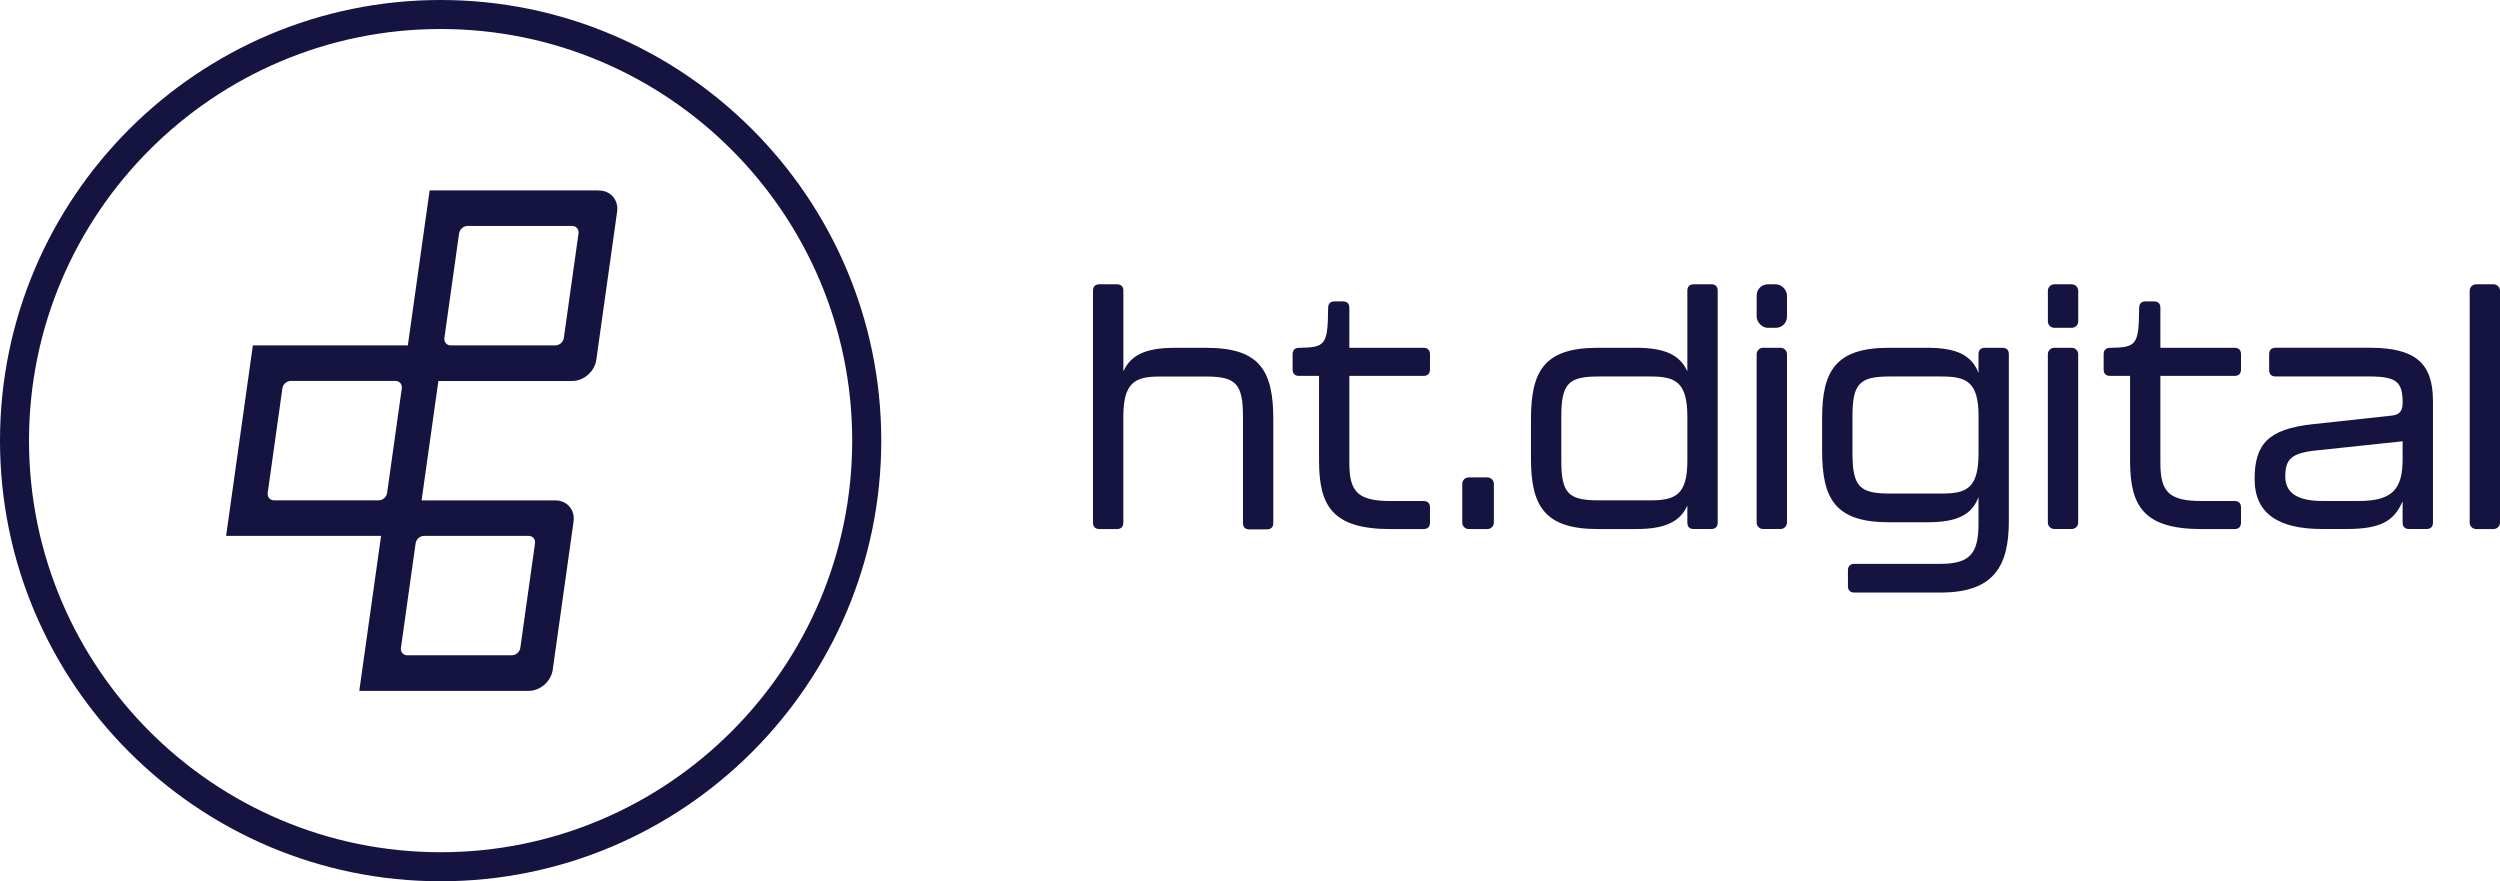 <?xml version="1.0" encoding="UTF-8"?>
<svg id="Layer_2" data-name="Layer 2" xmlns="http://www.w3.org/2000/svg" viewBox="0 0 824.84 290.76">
  <defs>
    <style>
      .cls-1 {
        fill: #15133f;
      }
    </style>
  </defs>
  <g id="Layer_2-2" data-name="Layer 2">
    <path class="cls-1" d="M145.38,0C65.22,0,0,65.22,0,145.38s65.22,145.38,145.38,145.38,145.38-65.22,145.38-145.38S225.54,0,145.38,0ZM281.17,145.38c0,74.88-60.92,135.8-135.8,135.8S9.57,220.26,9.57,145.38,70.49,9.57,145.38,9.57s135.79,60.92,135.79,135.81Z"/>
    <path class="cls-1" d="M197.62,62.83h-55.87l-7.19,51.13h-51.13l-8.83,62.85h51.13l-7.19,51.13h55.87c3.86,0,7.42-3.13,7.96-6.98l6.87-48.88c.54-3.86-2.15-6.98-6-6.98h-44.14l5.54-39.4h44.14c3.86,0,7.42-3.13,7.96-6.98l6.87-48.88c.54-3.86-2.15-6.98-6-6.98h0v-.03h.01ZM90.42,165.08c-1.35,0-2.29-1.1-2.1-2.44l4.85-34.52c.19-1.35,1.44-2.44,2.78-2.44h34.52c1.35,0,2.29,1.09,2.1,2.44l-4.85,34.52c-.19,1.35-1.44,2.44-2.78,2.44h-34.52ZM174.42,176.81c1.35,0,2.29,1.1,2.1,2.44l-4.85,34.51c-.19,1.35-1.44,2.44-2.78,2.44h-34.51c-1.35,0-2.29-1.1-2.1-2.44l4.85-34.51c.19-1.35,1.44-2.44,2.78-2.44h34.51ZM190.88,77l-4.85,34.51c-.19,1.35-1.44,2.45-2.79,2.45h-34.51c-1.35,0-2.29-1.1-2.11-2.45l4.85-34.51c.19-1.35,1.44-2.45,2.79-2.45h34.51c1.35,0,2.29,1.1,2.11,2.45Z"/>
    <g>
      <path class="cls-1" d="M581.72,114.75h5.74c1.18,0,2.13.95,2.13,2.13v55.53c0,1.18-.95,2.13-2.13,2.13h-5.75c-1.17,0-2.13-.95-2.13-2.13v-55.54c0-1.18.95-2.13,2.13-2.13h.01Z"/>
      <rect class="cls-1" x="579.59" y="93.8" width="10" height="14.36" rx="3.67" ry="3.67"/>
      <path class="cls-1" d="M558.85,174.54h5.75c1.38,0,2.13-.74,2.13-2.13v-76.49c0-1.39-.74-2.13-2.13-2.13h-5.75c-1.38,0-2.13.74-2.13,2.13v26.6c-2.34-5.21-7.13-7.77-16.81-7.77h-12.77c-17.77,0-22.02,7.77-22.02,23.62v12.88c0,15.43,4.26,23.3,22.02,23.3h12.77c9.68,0,14.47-2.55,16.81-7.77v5.64c0,1.39.74,2.13,2.13,2.13h0ZM544.59,165.08h-17.23c-9.9,0-12.23-2.34-12.23-13.09v-14.47c0-10.96,2.34-13.3,12.23-13.3h17.23c8.3,0,12.13,1.91,12.13,13.3v14.47c0,11.17-3.83,13.09-12.13,13.09Z"/>
      <path class="cls-1" d="M484.58,157.52h6.17c1.17,0,2.13.95,2.13,2.13v12.77c0,1.18-.95,2.13-2.13,2.13h-6.17c-1.18,0-2.13-.95-2.13-2.13v-12.77c0-1.18.95-2.13,2.13-2.13Z"/>
      <path class="cls-1" d="M368.5,93.8h-5.75c-1.38,0-2.13.74-2.13,2.13v76.49c0,1.39.74,2.13,2.13,2.13h5.75c1.38,0,2.13-.74,2.13-2.13v-34.89c0-11.39,3.83-13.3,12.13-13.3h15.11c9.9,0,12.23,2.34,12.23,13.3v35c0,1.39.74,2.13,2.13,2.13h5.75c1.38,0,2.13-.74,2.13-2.13v-34.15c0-15.85-4.26-23.62-22.02-23.62h-10.64c-9.68,0-14.47,2.55-16.81,7.77v-26.6c0-1.39-.74-2.13-2.13-2.13h-.01Z"/>
      <path class="cls-1" d="M443.09,99.44h-2.77c-1.38,0-2.13.74-2.13,2.23-.1,12.13-.85,12.98-9.58,13.09-1.38,0-2.13.74-2.13,2.13v5c0,1.38.74,2.13,2.13,2.13h6.59v27.98c0,14.89,4.36,22.56,23.62,22.56h10.85c1.38,0,2.13-.74,2.13-2.13v-5c0-1.38-.74-2.13-2.13-2.13h-10.85c-10.64,0-13.62-2.87-13.62-12.45v-28.83h24.47c1.38,0,2.13-.75,2.13-2.13v-5c0-1.39-.74-2.13-2.13-2.13h-24.47v-13.19c0-1.39-.74-2.13-2.13-2.13,0,0,.02,0,.02,0Z"/>
      <path class="cls-1" d="M677.8,114.75h5.74c1.18,0,2.13.95,2.13,2.13v55.53c0,1.18-.95,2.13-2.13,2.13h-5.75c-1.17,0-2.13-.95-2.13-2.13v-55.54c0-1.18.95-2.13,2.13-2.13h.01Z"/>
      <path class="cls-1" d="M789.3,137.1l-26.38,2.87c-14.47,1.6-19.04,6.49-19.04,18.08s8.09,16.49,22.34,16.49h7.98c11.7,0,15.75-2.87,18.51-9.15v7.02c0,1.39.74,2.13,2.13,2.13h5.75c1.38,0,2.13-.74,2.13-2.13v-40.11c0-12.13-5.43-17.56-20.75-17.56h-31.17c-1.38,0-2.13.74-2.13,2.13v5.21c0,1.38.74,2.13,2.13,2.13h30.96c8.94,0,10.96,1.81,10.96,8.62,0,2.55-.85,3.94-3.4,4.26h-.02ZM792.71,151.46c0,10-3.4,13.83-14.47,13.83h-12.02c-8.51,0-12.23-2.87-12.23-8.09,0-5.75,2.02-7.77,10.53-8.62l28.19-2.98v5.85h0Z"/>
      <path class="cls-1" d="M710.68,99.44h-2.77c-1.38,0-2.13.74-2.13,2.23-.1,12.13-.85,12.98-9.58,13.09-1.38,0-2.13.74-2.13,2.13v5c0,1.38.74,2.13,2.13,2.13h6.59v27.98c0,14.89,4.36,22.56,23.62,22.56h10.85c1.38,0,2.13-.74,2.13-2.13v-5c0-1.38-.74-2.13-2.13-2.13h-10.85c-10.64,0-13.62-2.87-13.62-12.45v-28.83h24.47c1.38,0,2.13-.75,2.13-2.13v-5c0-1.39-.74-2.13-2.13-2.13h-24.47v-13.19c0-1.39-.74-2.13-2.13-2.13,0,0,.02,0,.02,0Z"/>
      <path class="cls-1" d="M816.96,93.8h5.75c1.17,0,2.13.95,2.13,2.13v76.49c0,1.18-.95,2.13-2.13,2.13h-5.74c-1.18,0-2.13-.95-2.13-2.13v-76.49c0-1.17.95-2.13,2.13-2.13h-.01Z"/>
      <path class="cls-1" d="M640.34,186.03h-28.51c-1.38,0-2.13.75-2.13,2.13v5.21c0,1.39.74,2.13,2.13,2.13h28.51c17.77,0,22.45-9.04,22.45-23.62v-55c0-1.39-.74-2.13-2.13-2.13h-5.75c-1.38,0-2.13.74-2.13,2.13v6.17c-2.13-5.53-6.7-8.3-16.81-8.3h-12.77c-17.77,0-22.02,7.87-22.02,23.3v10.64c0,15.85,4.26,23.62,22.02,23.62h12.77c10.11,0,14.68-2.66,16.81-8.3v8.72c0,9.58-2.55,13.3-12.45,13.3h.01ZM640.66,162.84h-17.23c-9.9,0-12.23-2.34-12.23-13.3v-12.23c0-10.75,2.34-13.09,12.23-13.09h17.23c8.3,0,12.13,1.91,12.13,13.09v12.23c0,11.49-3.83,13.3-12.13,13.3Z"/>
      <path class="cls-1" d="M677.8,93.8h5.75c1.18,0,2.13.95,2.13,2.13v10.1c0,1.17-.95,2.13-2.13,2.13h-5.75c-1.17,0-2.13-.95-2.13-2.13v-10.1c0-1.17.95-2.13,2.13-2.13Z"/>
    </g>
  </g>
</svg>